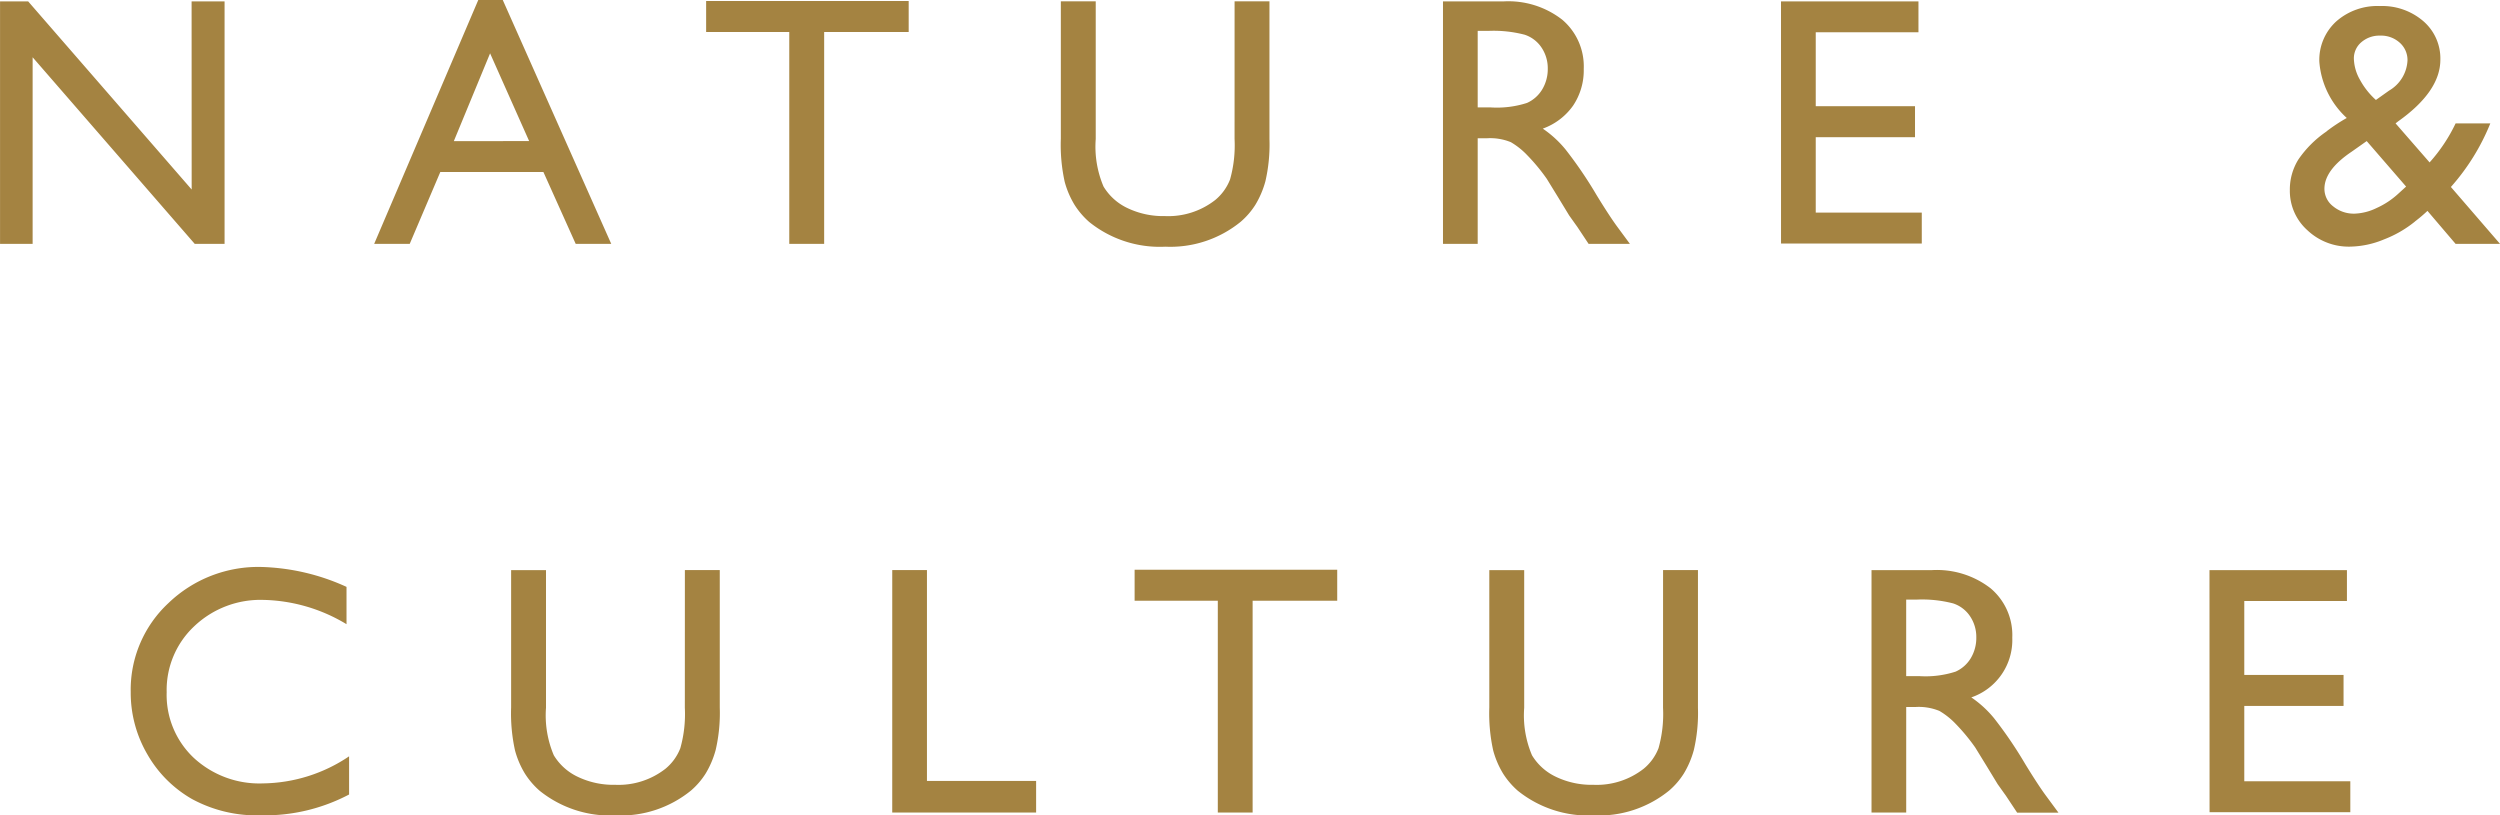 <svg xmlns="http://www.w3.org/2000/svg" width="175.837" height="57.346" viewBox="0 0 175.837 57.346">
  <path id="hd-nature-sp" d="M-73.527-17.053h2.319V0h-2.1l-11.4-13.123V0H-87V-17.053h1.978l11.5,13.232Zm20.164-.1h1.721L-44.012,0h-2.5l-2.271-5.054h-7.251L-58.185,0h-2.5Zm3.577,9.924L-52.533-13.4l-2.551,6.177Zm12.449-9.851h14.246V-14.9h-5.945V0H-31.49V-14.9h-5.847Zm37.168.024H2.284v9.68A11.5,11.5,0,0,1,2-4.407,6.43,6.43,0,0,1,1.289-2.74,5.309,5.309,0,0,1,.258-1.55,7.831,7.831,0,0,1-5.04.2a7.912,7.912,0,0,1-5.347-1.733,5.555,5.555,0,0,1-1.031-1.2,6.234,6.234,0,0,1-.7-1.63A12.059,12.059,0,0,1-12.389-7.4v-9.656h2.454v9.68a7.18,7.18,0,0,0,.549,3.345A3.913,3.913,0,0,0-7.714-2.521a5.8,5.8,0,0,0,2.649.568,5.358,5.358,0,0,0,3.54-1.135A3.517,3.517,0,0,0-.487-4.529,8.863,8.863,0,0,0-.17-7.373ZM14.489,0V-17.053h4.272a6.167,6.167,0,0,1,4.108,1.282,4.3,4.3,0,0,1,1.52,3.467,4.444,4.444,0,0,1-.745,2.576,4.442,4.442,0,0,1-2.136,1.624,7.535,7.535,0,0,1,1.6,1.465,29.5,29.5,0,0,1,2.2,3.235q.891,1.453,1.428,2.185L27.635,0H24.73l-.745-1.123q-.037-.061-.146-.208L23.363-2l-.757-1.245-.818-1.331A13.464,13.464,0,0,0,20.4-6.25a5.271,5.271,0,0,0-1.135-.9,3.823,3.823,0,0,0-1.7-.275H16.93V0Zm3.174-14.978H16.93v5.383h.928A6.886,6.886,0,0,0,20.4-9.912a2.386,2.386,0,0,0,1.074-.958,2.78,2.78,0,0,0,.385-1.459,2.607,2.607,0,0,0-.427-1.459,2.285,2.285,0,0,0-1.2-.922A8.671,8.671,0,0,0,17.662-14.978Zm20.6-2.075h9.668v2.173H40.707v5.2h6.982V-7.5H40.707v5.3h7.458V-.024h-9.9ZM85.709,0,83.732-2.319a10.724,10.724,0,0,1-.879.745l-.024.024A7.986,7.986,0,0,1,80.686-.317a6.449,6.449,0,0,1-2.4.513,4.234,4.234,0,0,1-3-1.154,3.707,3.707,0,0,1-1.233-2.814,3.986,3.986,0,0,1,.6-2.161A7.544,7.544,0,0,1,76.627-7.9l.037-.037a12.082,12.082,0,0,1,1.392-.916,5.974,5.974,0,0,1-1.929-3.955,3.665,3.665,0,0,1,1.184-2.832,4.372,4.372,0,0,1,3.076-1.086,4.426,4.426,0,0,1,3.052,1.062,3.462,3.462,0,0,1,1.2,2.71q0,2.234-2.979,4.346l-.171.134,2.393,2.747a11.54,11.54,0,0,0,1.831-2.747h2.441A15.444,15.444,0,0,1,85.38-4l3.455,4ZM81.681-3.528l.549-.5-2.771-3.2-1.074.757q-1.9,1.282-1.9,2.6A1.549,1.549,0,0,0,77.1-2.637a2.286,2.286,0,0,0,1.5.513,3.8,3.8,0,0,0,1.544-.391A5.7,5.7,0,0,0,81.681-3.528ZM80.106-10.12l.928-.659A2.6,2.6,0,0,0,82.328-12.9a1.624,1.624,0,0,0-.543-1.245,1.948,1.948,0,0,0-1.373-.5,1.935,1.935,0,0,0-1.331.464,1.484,1.484,0,0,0-.525,1.16,3.159,3.159,0,0,0,.415,1.459A5.333,5.333,0,0,0,80.106-10.12ZM-62.45,36.045V38.73a12.744,12.744,0,0,1-6.2,1.465A9.555,9.555,0,0,1-73.5,39.048a8.449,8.449,0,0,1-3.149-3.162,8.586,8.586,0,0,1-1.16-4.358,8.322,8.322,0,0,1,2.655-6.262A9.112,9.112,0,0,1-68.6,22.727a15.363,15.363,0,0,1,5.969,1.4v2.625a11.75,11.75,0,0,0-5.847-1.709A6.76,6.76,0,0,0-73.345,26.9a6.142,6.142,0,0,0-1.935,4.633,6.082,6.082,0,0,0,1.9,4.614A6.79,6.79,0,0,0-68.5,37.949,11.047,11.047,0,0,0-62.45,36.045Zm23.618-13.1h2.454v9.68a11.5,11.5,0,0,1-.287,2.966,6.43,6.43,0,0,1-.708,1.666A5.309,5.309,0,0,1-38.4,38.45,7.831,7.831,0,0,1-43.7,40.2a7.912,7.912,0,0,1-5.347-1.733,5.555,5.555,0,0,1-1.031-1.2,6.234,6.234,0,0,1-.7-1.63,12.059,12.059,0,0,1-.275-3.027V22.947H-48.6v9.68a7.18,7.18,0,0,0,.549,3.345,3.913,3.913,0,0,0,1.672,1.508,5.8,5.8,0,0,0,2.649.568,5.358,5.358,0,0,0,3.54-1.135,3.517,3.517,0,0,0,1.038-1.44,8.863,8.863,0,0,0,.317-2.844Zm14.585,0h2.441V37.778h7.678V40h-10.12ZM-7.2,22.922H7.05V25.1H1.1V40H-1.349V25.1H-7.2Zm37.168.024h2.454v9.68a11.5,11.5,0,0,1-.287,2.966,6.43,6.43,0,0,1-.708,1.666A5.309,5.309,0,0,1,30.4,38.45,7.831,7.831,0,0,1,25.1,40.2a7.912,7.912,0,0,1-5.347-1.733,5.555,5.555,0,0,1-1.031-1.2,6.234,6.234,0,0,1-.7-1.63,12.059,12.059,0,0,1-.275-3.027V22.947h2.454v9.68a7.18,7.18,0,0,0,.549,3.345,3.913,3.913,0,0,0,1.672,1.508,5.8,5.8,0,0,0,2.649.568,5.358,5.358,0,0,0,3.54-1.135,3.517,3.517,0,0,0,1.038-1.44,8.863,8.863,0,0,0,.317-2.844ZM44.63,40V22.947H48.9a6.167,6.167,0,0,1,4.108,1.282A4.3,4.3,0,0,1,54.53,27.7a4.266,4.266,0,0,1-2.881,4.2,7.535,7.535,0,0,1,1.6,1.465,29.5,29.5,0,0,1,2.2,3.235q.891,1.453,1.428,2.185l.9,1.221H54.872l-.745-1.123q-.037-.061-.146-.208L53.5,38l-.757-1.245-.818-1.331a13.464,13.464,0,0,0-1.385-1.672,5.271,5.271,0,0,0-1.135-.9,3.822,3.822,0,0,0-1.7-.275h-.635V40ZM47.8,25.022h-.732v5.383H48a6.886,6.886,0,0,0,2.545-.317,2.386,2.386,0,0,0,1.074-.958A2.78,2.78,0,0,0,52,27.671a2.607,2.607,0,0,0-.427-1.459,2.285,2.285,0,0,0-1.2-.922A8.671,8.671,0,0,0,47.8,25.022Zm20.6-2.075h9.668V25.12H70.848v5.2h6.982V32.5H70.848v5.3h7.458v2.173h-9.9Z" transform="translate(87.003 17.151)" fill="#a48341"/>
</svg>
